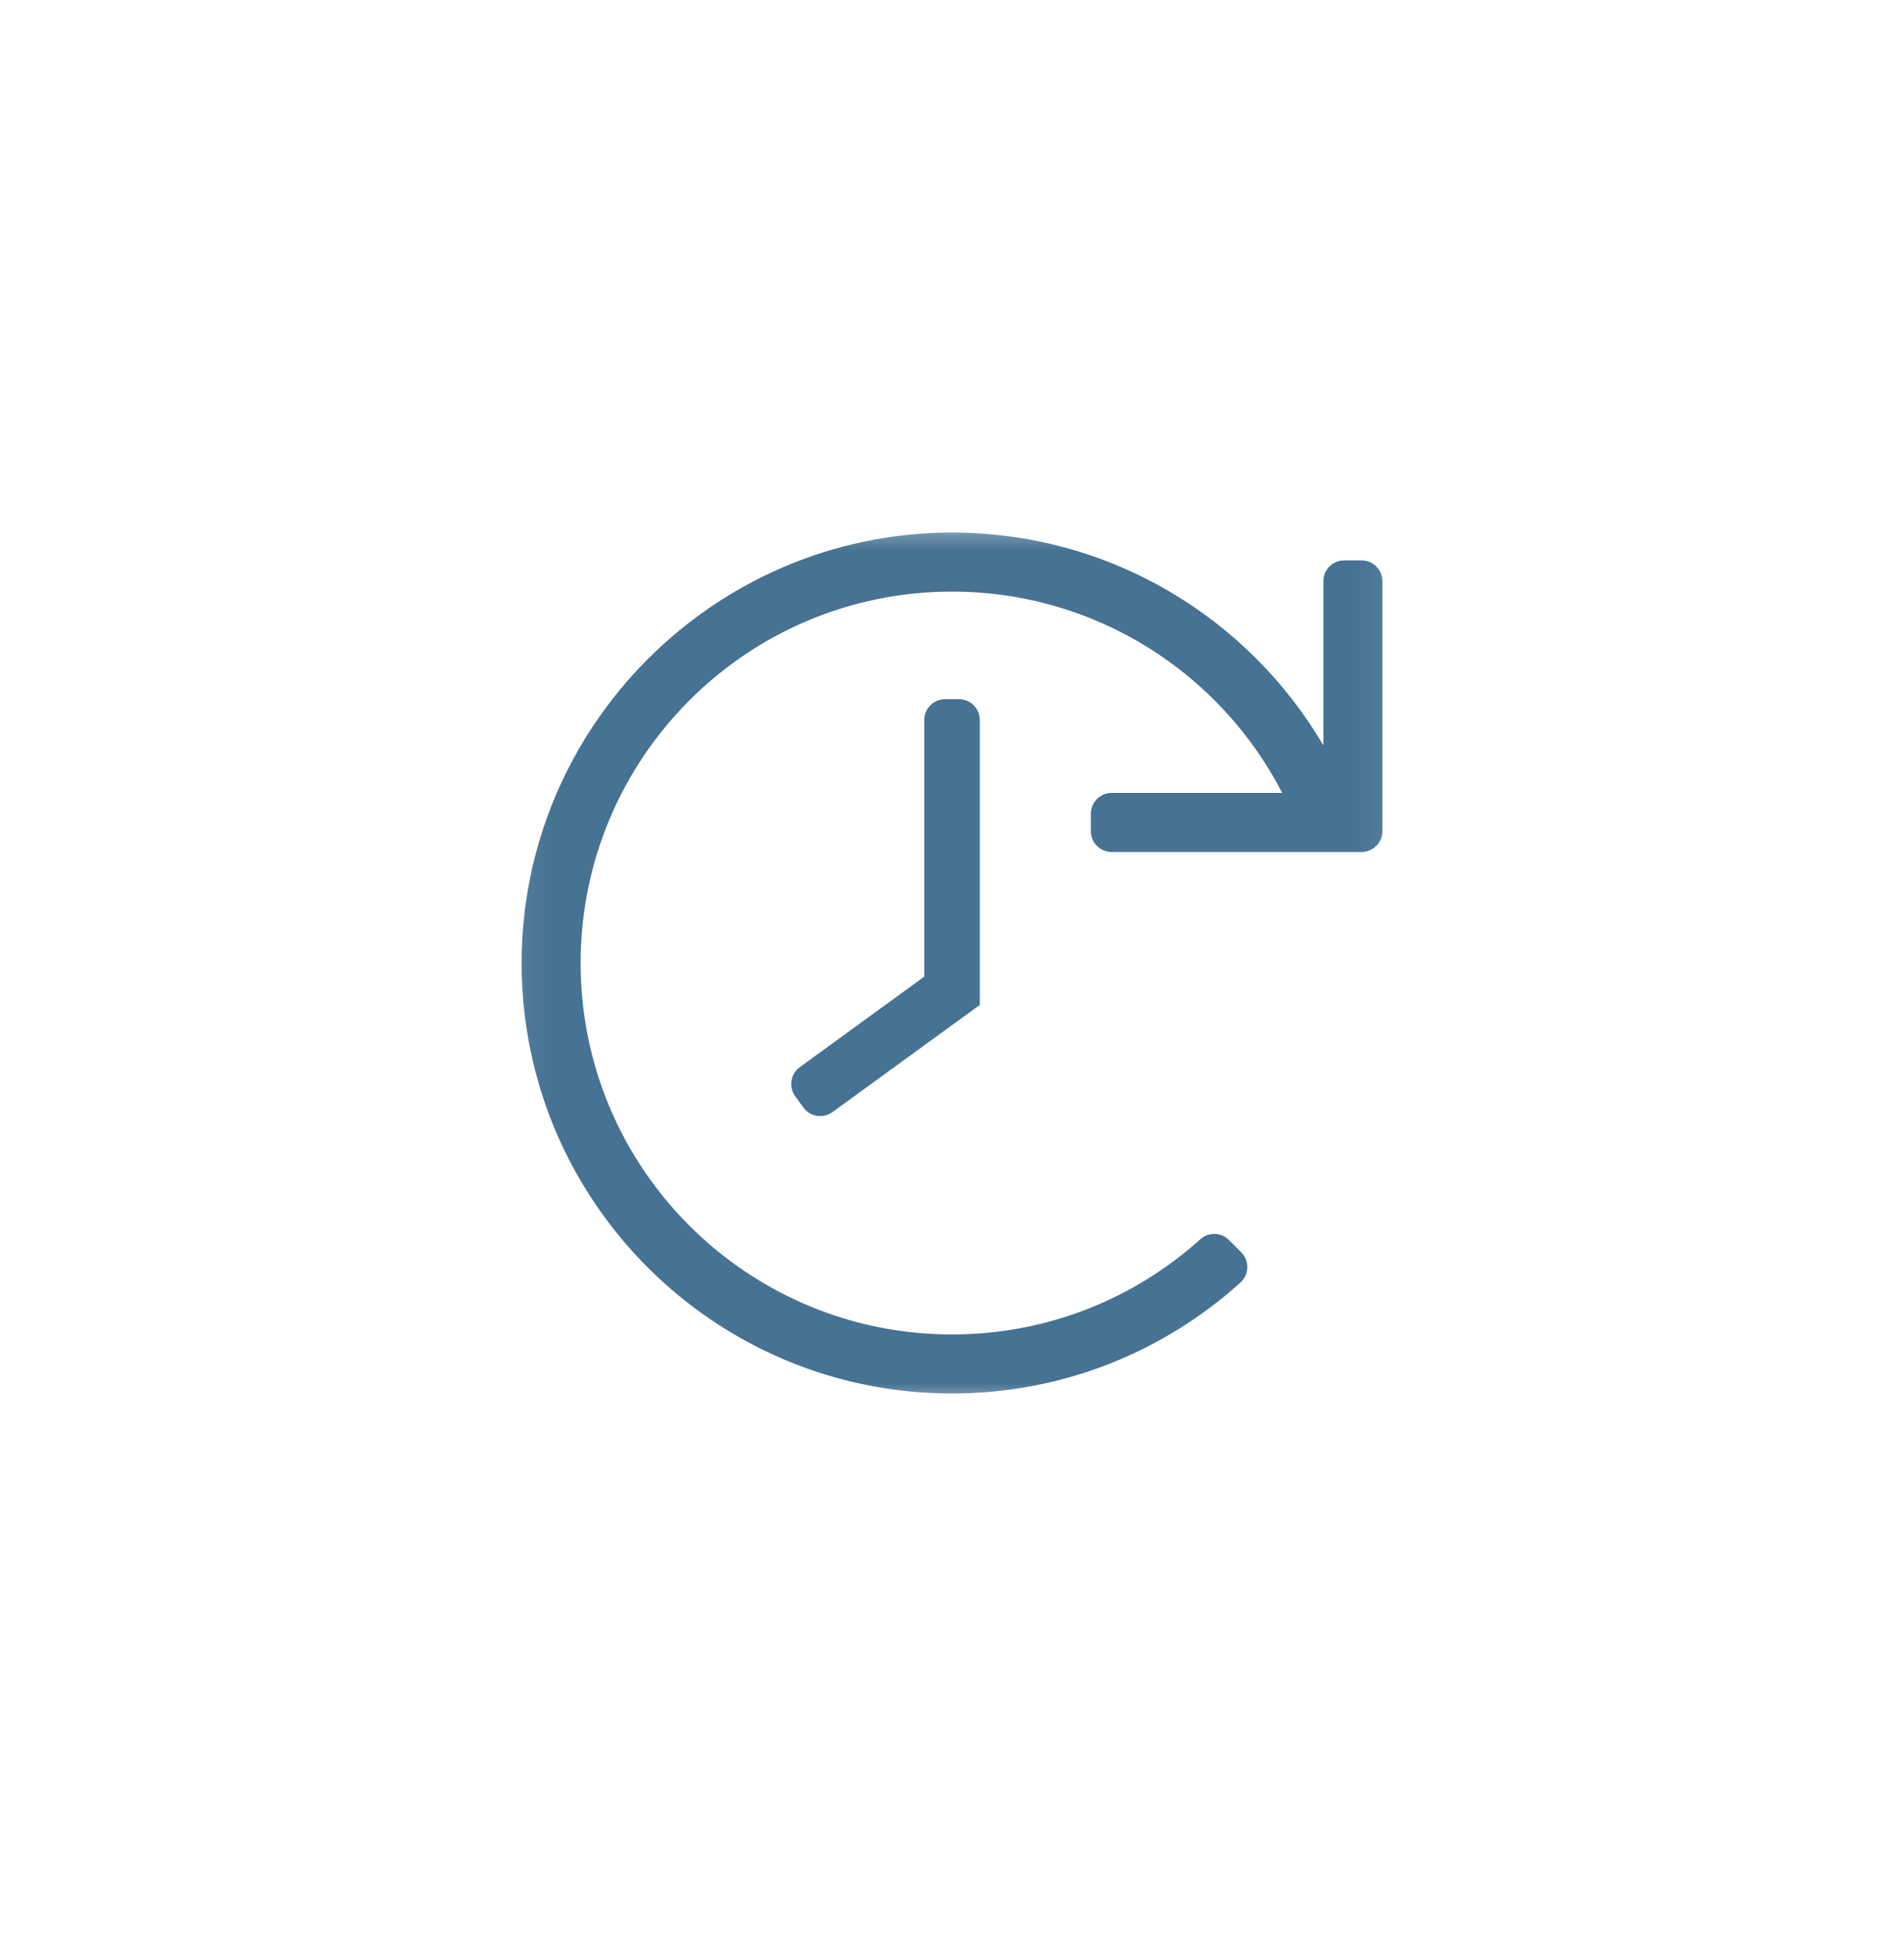 <svg width="64" height="65" viewBox="0 0 64 65" fill="none" xmlns="http://www.w3.org/2000/svg">
<mask id="mask0_2790_55810" style="mask-type:luminance" maskUnits="userSpaceOnUse" x="17" y="17" width="30" height="31">
<path d="M46.934 17.433H17.067V47.299H46.934V17.433Z" fill="white"/>
</mask>
<g mask="url(#mask0_2790_55810)">
<path d="M45.767 18.833H45.184C44.797 18.833 44.484 19.146 44.484 19.533V25.052C41.964 20.761 37.295 17.883 31.954 17.899C23.998 17.924 17.521 24.433 17.534 32.389C17.546 40.368 24.018 46.833 32 46.833C35.729 46.833 39.129 45.422 41.694 43.105C41.992 42.835 42.006 42.372 41.722 42.088L41.31 41.675C41.047 41.413 40.624 41.401 40.348 41.649C38.138 43.638 35.212 44.849 32 44.849C25.132 44.849 19.517 39.288 19.517 32.366C19.517 25.498 25.078 19.883 32 19.883C36.834 19.883 41.027 22.629 43.1 26.649H37.367C36.98 26.649 36.667 26.963 36.667 27.349V27.933C36.667 28.319 36.98 28.633 37.367 28.633H45.767C46.154 28.633 46.467 28.319 46.467 27.933V19.533C46.467 19.146 46.154 18.833 45.767 18.833ZM27.004 37.221L26.73 36.844C26.502 36.531 26.572 36.094 26.884 35.866L31.067 32.824V24.199C31.067 23.813 31.38 23.499 31.767 23.499H32.234C32.62 23.499 32.934 23.813 32.934 24.199V33.775L27.982 37.376C27.669 37.603 27.232 37.534 27.004 37.221Z" fill="#467293"/>
</g>
</svg>
